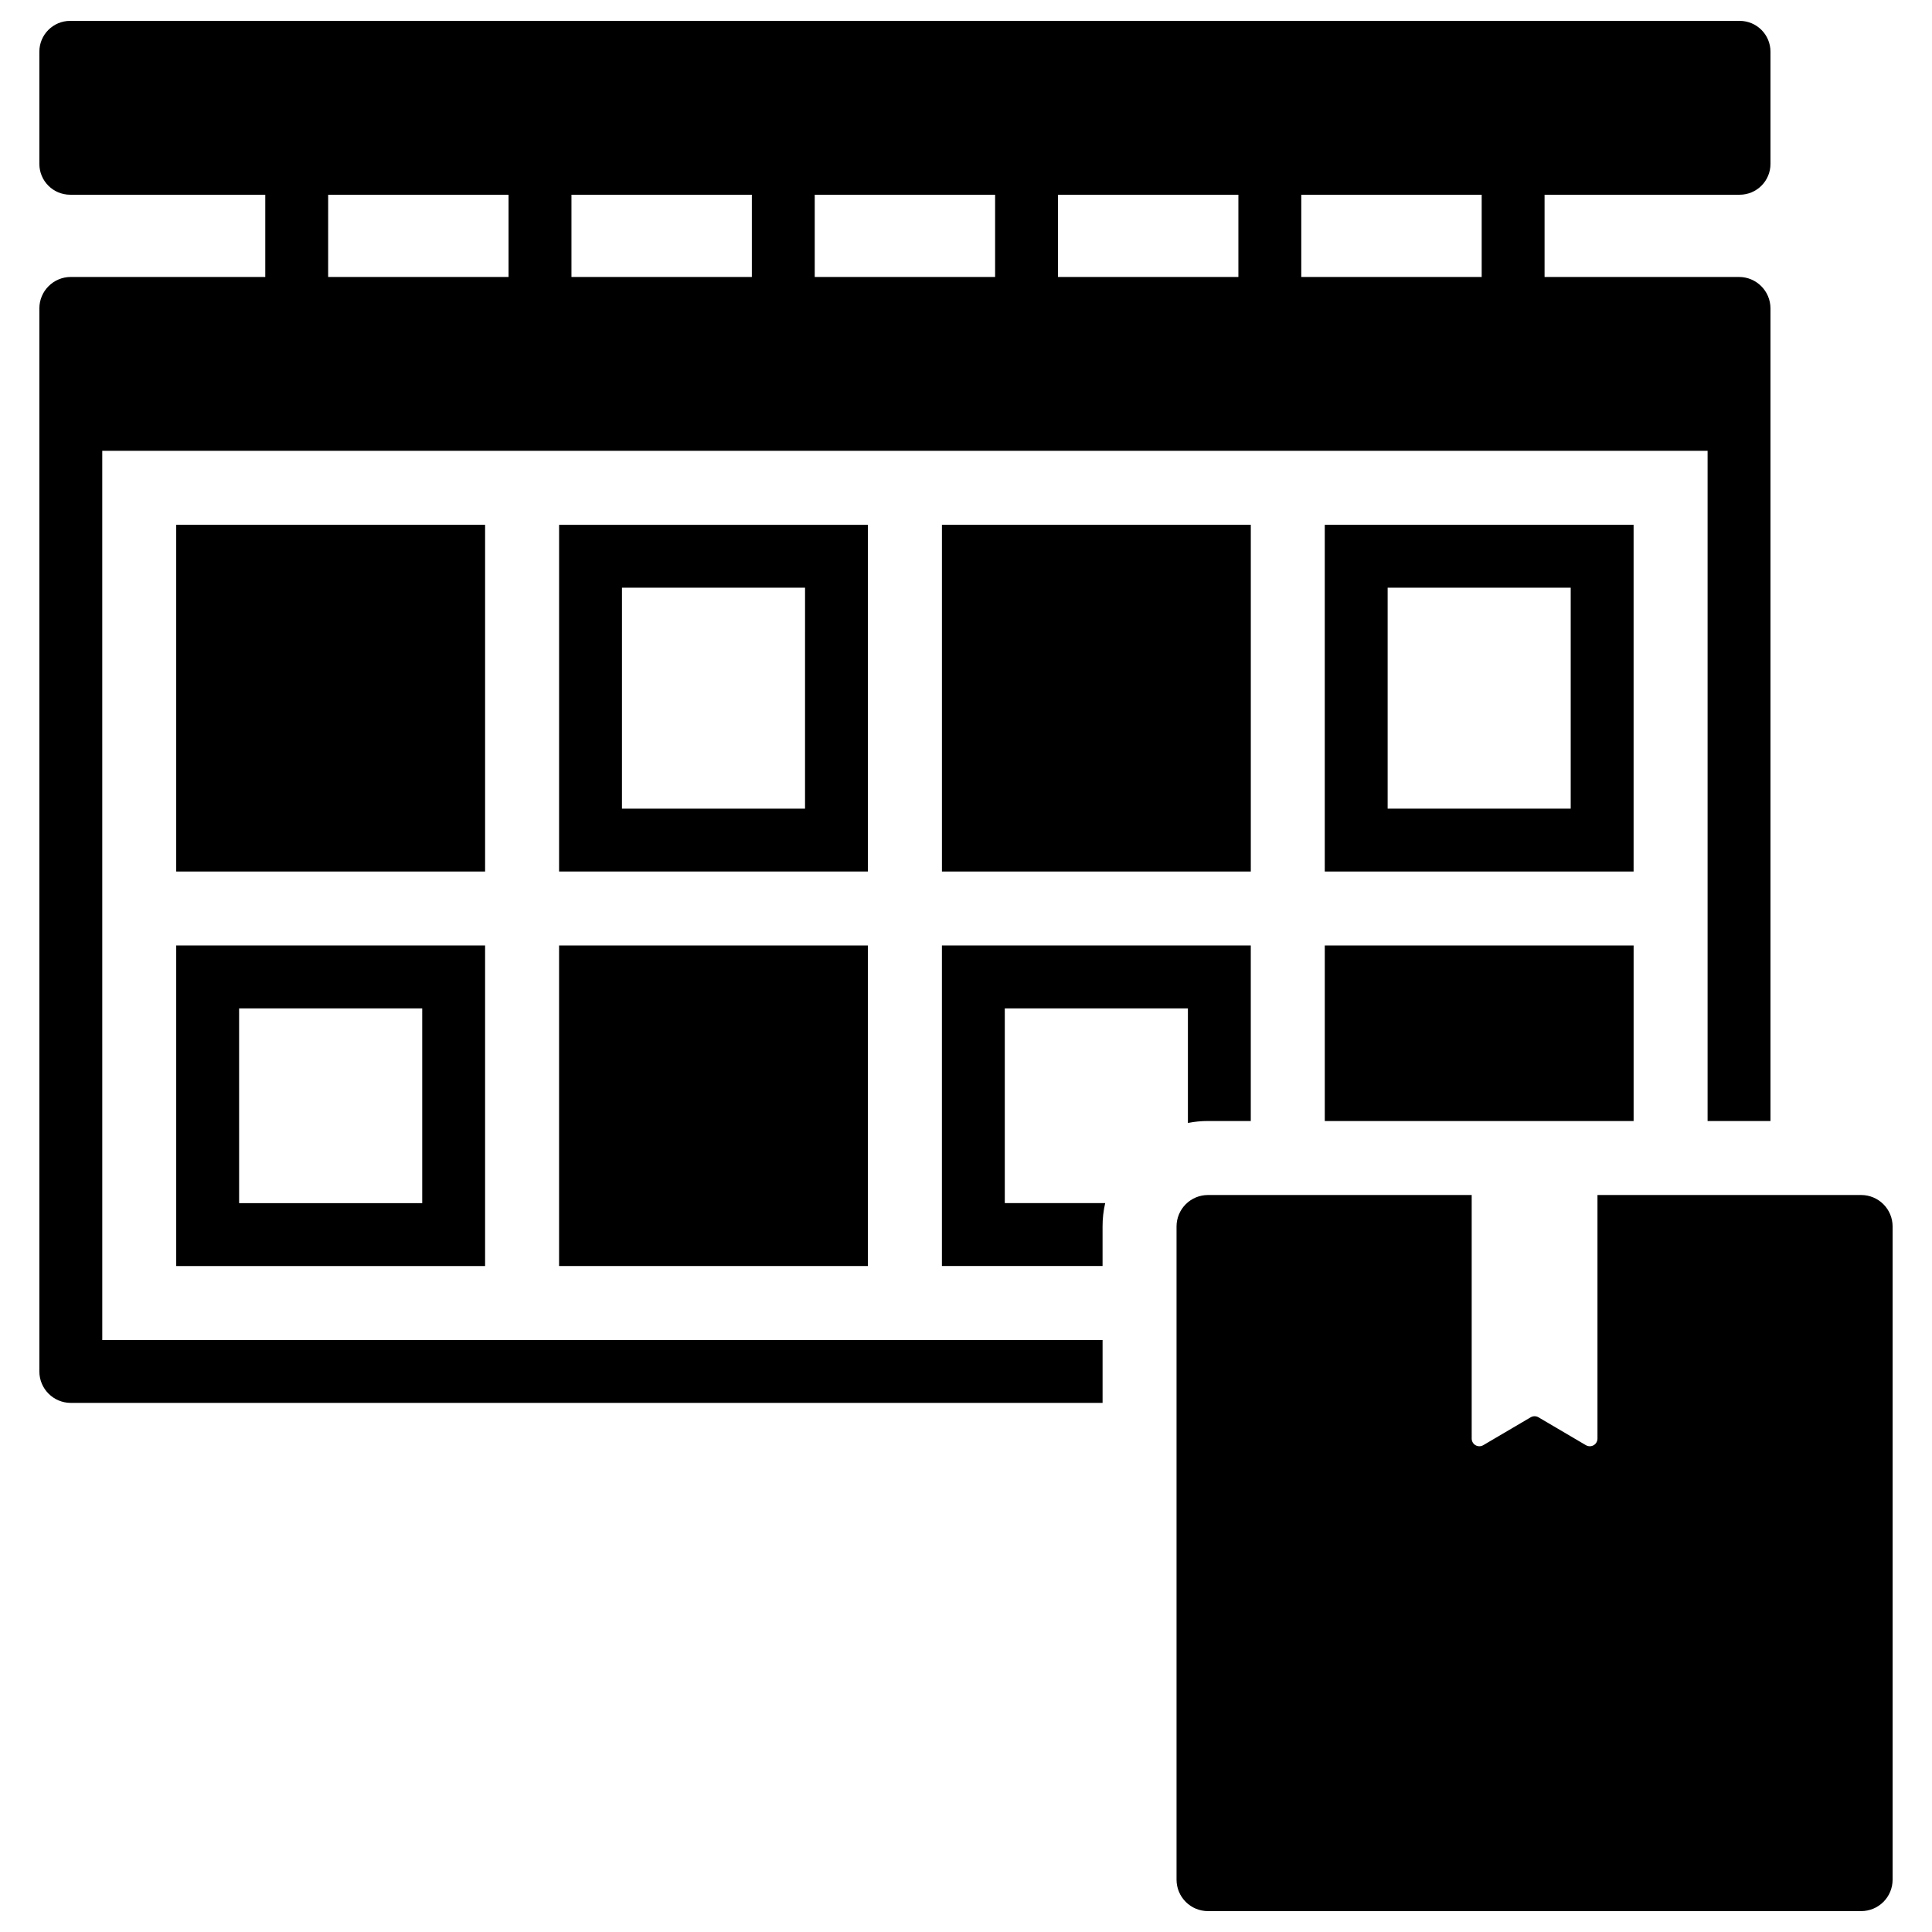 <?xml version="1.0" encoding="UTF-8"?>
<!-- Uploaded to: ICON Repo, www.iconrepo.com, Generator: ICON Repo Mixer Tools -->
<svg fill="#000000" width="800px" height="800px" version="1.1" viewBox="144 144 512 512" xmlns="http://www.w3.org/2000/svg">
 <g>
  <path d="m410.28 411.23h48.527v30.359c1.754-0.34 3.535-0.512 5.32-0.512h11.344v-46.516h-81.855v84.941l42.574 0.004v-10.492c-0.004-2.078 0.23-4.148 0.695-6.176h-26.605z"/>
  <path d="m576.92 283.08h-81.844v91.883h81.844zm-16.664 75.219h-48.516v-58.555h48.516z"/>
  <path d="m374.01 283.08h-81.844l-0.004 91.883h81.844zm-16.668 75.219h-48.516l0.004-58.555h48.516z"/>
  <path d="m190.7 479.51h81.855v-84.945h-81.855zm16.664-68.277h48.527v51.613h-48.523z"/>
  <path d="m495.08 394.57h81.844v46.516h-81.844z"/>
  <path d="m393.62 283.08h81.855v91.883h-81.855z"/>
  <path d="m292.16 394.57h81.844v84.941h-81.844z"/>
  <path d="m190.7 283.08h81.855v91.883h-81.855z"/>
  <path d="m171.1 263.47h425.43v177.61h16.664v-215.35c-0.004-4.602-3.734-8.328-8.332-8.332h-51.535v-21.793h51.699c4.512 0 8.168-3.656 8.168-8.168v-29.742c0-4.508-3.656-8.164-8.168-8.164h-442.43c-4.508 0-8.164 3.656-8.164 8.164v29.746c0 4.508 3.656 8.164 8.164 8.164h51.703v21.793h-51.535c-4.602 0.004-8.328 3.731-8.332 8.332v281.72c0.004 4.602 3.731 8.328 8.332 8.332h273.43v-16.664h-265.09zm317.75-67.867h47.812v21.793h-47.812zm-64.473 0h47.809v21.793h-47.809zm-64.465 0h47.801v21.793h-47.801zm-64.473 0h47.809v21.793h-47.809zm-64.473 0h47.805v21.793h-47.809z"/>
  <path d="m637.23 460.69h-69.883v64.543c0 0.734-0.391 1.41-1.023 1.773-0.637 0.363-1.418 0.355-2.047-0.016l-12.566-7.391v-0.004c-0.637-0.371-1.422-0.371-2.059 0l-12.566 7.391v0.004c-0.633 0.371-1.41 0.379-2.047 0.016-0.637-0.363-1.027-1.039-1.023-1.773v-64.543h-69.887c-2.211 0-4.328 0.879-5.891 2.441s-2.441 3.684-2.441 5.891v173.11c0 2.211 0.879 4.328 2.441 5.891 1.562 1.566 3.68 2.441 5.891 2.441h173.1c2.211 0 4.332-0.875 5.894-2.441 1.562-1.562 2.438-3.68 2.438-5.891v-173.11c0-2.207-0.875-4.328-2.438-5.891s-3.684-2.441-5.894-2.441z"/>
 </g>
</svg>